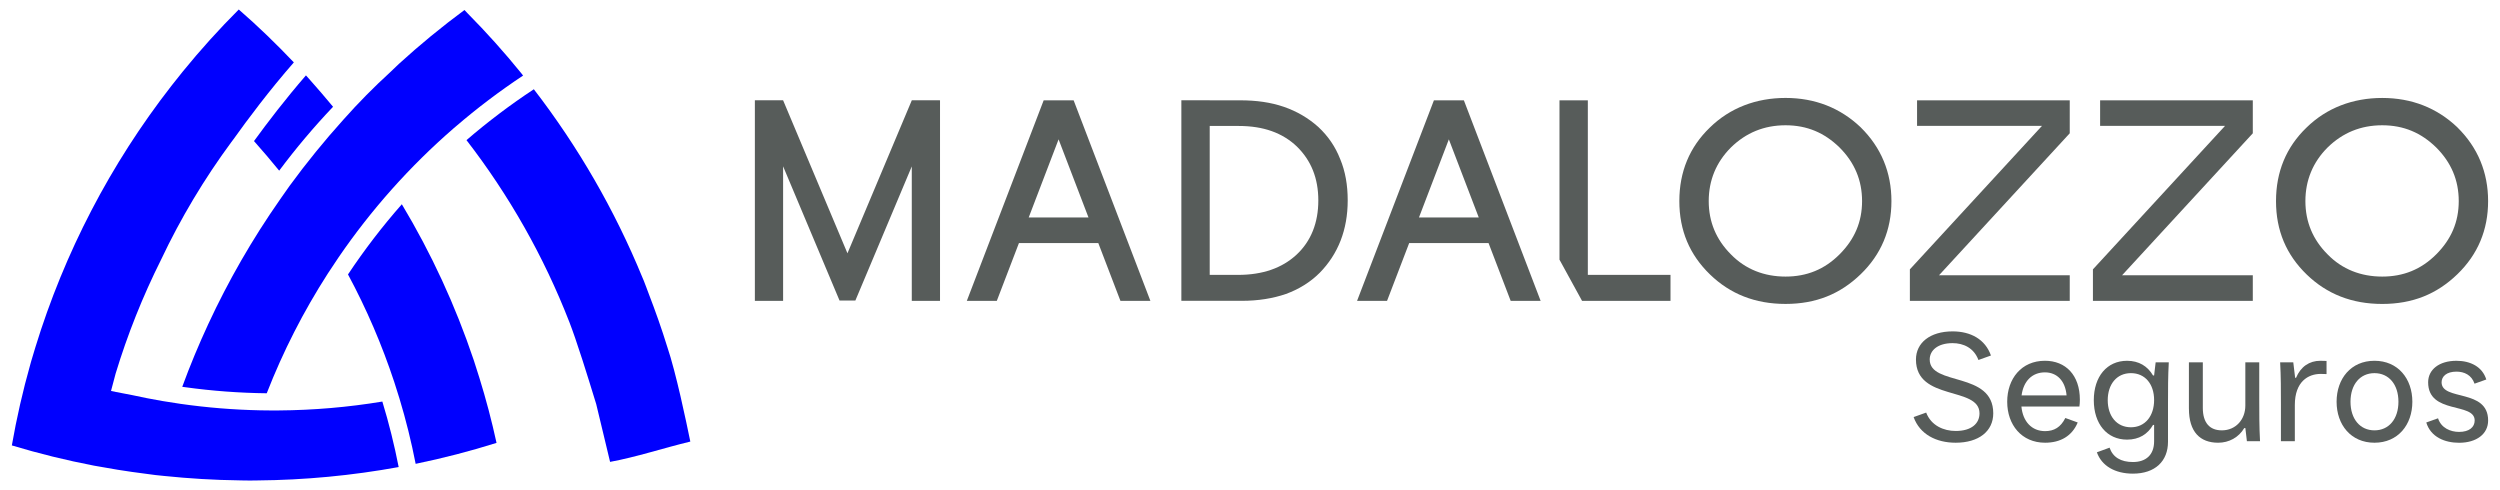<svg xmlns="http://www.w3.org/2000/svg" id="Camada_1" data-name="Camada 1" viewBox="0 0 1089 213.46"><defs><style>      .cls-1 {        fill: blue;      }      .cls-2 {        fill: #575c5a;      }    </style></defs><g><path class="cls-1" d="M121.9,87.02c-11.97,17.1-22.4,35.23-31.19,54.17-4.13,8.91-7.93,18.01-11.32,27.3.44.07.87.13,1.31.18,11.76,1.63,23.62,2.51,35.49,2.64,7.1-18.21,16.01-35.67,26.58-52.11,1.53-2.38,3.1-4.73,4.69-7.06,14.21-20.77,31.02-39.64,50.03-56.15.35-.3.7-.59,1.05-.89,9.3-8,19.09-15.41,29.32-22.18-.28-.35-.54-.71-.82-1.06-7.33-9.04-15.09-17.7-23.27-25.97-.49-.5-.95-1.03-1.45-1.53-9.93,7.33-19.47,15.17-28.58,23.49-1.26,1.15-2.46,2.37-3.69,3.53-7.16,6.53-13.97,13.43-20.4,20.67-8.32,9.23-16.17,18.88-23.5,28.91-1.45,2-2.84,4.04-4.26,6.06"></path><path class="cls-1" d="M110.84,61.68c3.36,3.73,7.6,8.76,10.77,12.66,7.27-9.73,15.1-19.02,23.47-27.83-3.1-3.72-7.22-8.58-10.46-12.17-.45-.5-.9-1-1.35-1.5-8.91,10.26-16.89,20.72-22.63,28.62l.2.22Z"></path><path class="cls-1" d="M121.45,178.79c-.69,0-1.38.02-2.05.02-1.99,0-3.97-.03-5.96-.07-11.66-.24-23.3-1.18-34.85-2.83-2.63-.37-5.26-.79-7.86-1.23-4.45-.76-8.86-1.63-13.24-2.59-2.58-.57-6.56-1.17-9.13-1.8.3-1.21,1.64-6.32,2-7.54,5.19-17.08,11.82-33.69,19.81-49.65,8.52-18.02,18.77-35.17,30.6-51.2.32-.41.65-.86.97-1.29,6.06-8.5,15.49-21.12,26.26-33.43-7.64-8.03-15.59-15.76-23.99-23.04-8.55,8.55-16.66,17.54-24.3,26.91-.13.16-.25.33-.39.49-1.59,1.96-3.15,3.93-4.7,5.91-26.5,34.04-46.58,72.64-59.23,113.89-.63,2.05-1.27,4.12-1.86,6.2-.09.33-.18.66-.27.98-3.31,11.69-6.01,23.53-8.1,35.5,11.78,3.56,23.73,6.5,35.81,8.82.84.16,1.7.29,2.55.44,2.59.48,5.18.92,7.79,1.35,4.1.66,8.23,1.25,12.39,1.77,1.36.17,2.71.39,4.07.54,1.26.15,2.53.25,3.79.39,10.8,1.12,21.75,1.78,32.79,1.92l.75.02c1.26,0,2.51.05,3.77.05,1.08,0,2.16-.03,3.24-.04,20.65-.17,41.24-2.12,61.55-5.83-1.88-9.63-4.25-19.15-7.11-28.53-14.92,2.47-30.01,3.76-45.13,3.87"></path><path class="cls-1" d="M206.56,157.47c-.07-.2-.13-.41-.2-.61-7.96-23.7-18.46-46.46-31.32-67.89-8.49,9.65-16.33,19.87-23.45,30.57,8.07,15.01,14.82,30.71,20.16,46.9.78,2.37,1.54,4.76,2.26,7.16,2.83,9.35,5.18,18.85,7.05,28.44l.13-.02c11.85-2.44,23.56-5.47,35.1-9.1-2.09-9.6-4.58-19.04-7.46-28.31-.73-2.39-1.49-4.77-2.27-7.13"></path><path class="cls-1" d="M290.63,151c-2.4-7.8-5.13-15.47-8.04-23.03-.73-1.89-1.39-3.8-2.15-5.67-.2-.5-.41-.98-.63-1.48-12.03-29.3-27.93-56.85-47.27-81.94-10.24,6.75-20.04,14.15-29.34,22.16,18.61,24.08,33.68,50.7,44.73,79.05l.08.19c.77,1.99,1.62,4.36,2.5,6.89,4.25,12.31,9.15,28.89,9.2,28.86,2.23,8.99,4.35,18.36,6.04,25.17,11.22-2.05,23.64-6.13,34.95-8.85-1.8-8.76-6.19-29.89-10.07-41.36"></path></g><g><path class="cls-2" d="M833.59,181.67l5.45-1.95c2.16,5.66,7.61,8.01,12.86,8.01,6.94,0,10.37-3.3,10.37-7.68,0-11.92-27.68-5.19-27.68-23.44,0-7.27,6.13-12.26,15.96-12.26,7.88,0,14.21,3.43,16.7,10.51l-5.45,1.95c-1.95-5.25-6.53-7.34-11.25-7.34-6.47,0-9.97,3.16-9.97,7.14,0,11.72,27.68,4.98,27.68,23.44,0,7.81-6.33,12.8-16.37,12.8-8.42,0-15.63-3.64-18.32-11.18Z"></path><path class="cls-2" d="M905.79,177.09h-25.26c.61,6.53,4.51,10.71,10.31,10.71,3.91,0,6.8-1.68,8.82-5.72l5.39,1.95c-2.43,5.86-7.48,8.82-14.21,8.82-10.24,0-16.5-7.81-16.5-17.85s6.2-17.85,16.43-17.85c9.03,0,15.22,6.26,15.22,16.97,0,1.01-.07,2.09-.2,2.96ZM880.6,172.24h19.6c-.54-6.4-4.24-10.04-9.43-10.04-5.59,0-9.36,3.84-10.17,10.04Z"></path><path class="cls-2" d="M913.41,197.02l5.52-2.02c1.41,4.17,4.92,6.26,10.17,6.26,5.66,0,9.23-3.1,9.23-9.02v-7.14h-.47c-2.36,4.04-6.06,6.4-11.32,6.4-8.75,0-14.48-6.87-14.48-17.17s5.72-17.17,14.48-17.17c5.19,0,8.96,2.36,11.32,6.4h.47l.67-5.73h5.72c-.34,6.13-.34,11.72-.34,17.65v16.97c0,8.35-5.52,13.87-15.29,13.87-7.75,0-13.6-3.37-15.69-9.29ZM938.33,174.26c0-6.94-3.91-11.72-10.1-11.72s-10.1,4.85-10.1,11.79,3.91,11.79,10.1,11.79,10.1-4.92,10.1-11.85Z"></path><path class="cls-2" d="M953.49,178.03v-20.21h6.06v19.87c0,6.53,3.03,9.77,8.28,9.77,6.13,0,10.24-4.78,10.24-10.78v-18.86h6.06v16.03c0,6.13,0,12.19.34,18.32h-5.72l-.67-5.72h-.47c-2.43,4.11-6.67,6.4-11.38,6.4-7.88,0-12.73-4.71-12.73-14.82Z"></path><path class="cls-2" d="M1013.44,157.22v5.73c-1.08-.07-1.62-.07-2.56-.07-5.39,0-11.25,3.3-11.25,13.54v15.76h-6.06v-16.03c0-6.13,0-12.19-.34-18.32h5.72l.81,6.74h.4c2.02-4.85,5.79-7.41,10.57-7.41.94,0,1.55,0,2.69.07Z"></path><path class="cls-2" d="M1017.82,175c0-10.04,6.26-17.85,16.5-17.85s16.5,7.81,16.5,17.85-6.26,17.85-16.5,17.85-16.5-7.81-16.5-17.85ZM1044.76,175c0-7.54-4.18-12.46-10.44-12.46s-10.44,4.92-10.44,12.46,4.18,12.46,10.44,12.46,10.44-4.92,10.44-12.46Z"></path><path class="cls-2" d="M1056.89,184.03l5.12-1.82c1.35,4.24,5.46,5.93,9.16,5.93,4.45,0,6.8-2.09,6.8-4.98,0-8.08-20.27-2.49-20.27-16.64,0-5.46,4.72-9.36,12.33-9.36,6.13,0,11.31,2.63,13,8.15l-5.12,1.82c-1.28-3.77-4.45-5.25-7.88-5.25-4.31,0-6.47,2.09-6.47,4.65,0,8.22,20.27,2.63,20.27,16.64,0,5.86-5.05,9.7-12.66,9.7-6.13,0-12.32-2.43-14.28-8.82Z"></path></g><polygon class="cls-2" points="409.28 43.69 397.18 43.69 397.17 43.71 397.17 43.71 397.17 43.72 369.15 110.34 341.12 43.69 339.65 43.69 329.02 43.69 328.82 43.69 328.82 61.64 328.82 64.1 328.82 131.05 341.12 131.05 341.12 72.45 363.1 124.73 365.7 130.91 372.6 130.91 375.2 124.73 397.17 72.49 397.17 131.05 409.47 131.05 409.47 43.71 409.27 43.71 409.28 43.69"></polygon><path class="cls-2" d="M454.62,43.71c-11.16,29.11-22.31,58.23-33.47,87.34h13.06l9.64-25.17h34.57l9.64,25.17h13.05l-33.43-87.34h-13.06ZM448.1,94.74c4.34-11.35,8.68-22.7,13.02-34.04l13.03,34.04h-26.05Z"></path><path class="cls-2" d="M624.61,43.71c-11.16,29.11-22.31,58.23-33.47,87.34h13.06l9.64-25.17h34.57l9.64,25.17h13.05l-33.43-87.34h-13.06ZM618.1,94.74c4.34-11.35,8.68-22.7,13.02-34.04l13.03,34.04h-26.05Z"></path><path class="cls-2" d="M583.78,69.3c-2.08-5.36-5.21-9.97-9.52-13.99-4.31-3.87-9.38-6.84-15.03-8.78-5.65-1.94-11.9-2.83-19.04-2.83h-13.24v-.02h-12.35v87.36h26.33c7.14,0,13.54-1.04,19.2-2.98,5.65-2.08,10.56-5.06,14.73-9.22,8.03-8.18,12.2-18.75,12.2-31.54,0-6.69-1.04-12.65-3.27-18h0ZM564.74,110.96h0c-6.25,5.8-14.73,8.78-25.44,8.78h-12.35V54.87h12.65c10.71,0,19.04,2.98,25.29,8.93,6.25,6.1,9.37,13.84,9.37,23.51s-3.12,17.7-9.52,23.66Z"></path><polygon class="cls-2" points="691.66 43.71 679.31 43.71 679.31 113.11 689.14 131.05 727.67 131.05 727.67 119.74 691.66 119.74 691.66 43.71"></polygon><path class="cls-2" d="M810.52,55.46c-8.92-8.48-19.94-12.8-32.73-12.8s-24.25,4.32-33.03,12.95c-8.78,8.48-13.24,19.19-13.24,31.99s4.46,23.36,13.39,31.99c8.78,8.48,19.64,12.8,32.88,12.8s23.81-4.31,32.73-12.94c8.93-8.63,13.39-19.34,13.39-31.84s-4.46-23.36-13.39-32.14h0ZM801.3,110.81c-6.55,6.55-14.28,9.67-23.51,9.67s-17.41-3.12-23.8-9.67c-6.4-6.4-9.67-14.14-9.67-23.21s3.27-16.96,9.67-23.36c6.54-6.4,14.43-9.67,23.8-9.67s16.96,3.27,23.51,9.67c6.55,6.55,9.82,14.28,9.82,23.36s-3.27,16.66-9.82,23.21Z"></path><polygon class="cls-2" points="835.07 54.84 889.48 54.84 831.94 117.33 831.94 131.05 833.66 131.05 834.37 131.05 844.6 131.05 850.43 131.05 901.58 131.05 901.58 119.91 850.43 119.91 844.63 119.91 901.58 58.06 901.58 43.71 835.07 43.71 835.07 54.84"></polygon><polygon class="cls-2" points="914.81 54.84 969.22 54.84 911.68 117.33 911.68 131.05 913.4 131.05 914.12 131.05 924.34 131.05 930.17 131.05 981.32 131.05 981.32 119.91 930.17 119.91 924.37 119.91 981.32 58.06 981.32 43.71 914.81 43.71 914.81 54.84"></polygon><path class="cls-2" d="M1070.43,55.46h0c-8.92-8.48-19.94-12.79-32.73-12.79s-24.25,4.32-33.03,12.95c-8.78,8.48-13.24,19.19-13.24,31.99s4.46,23.36,13.39,31.99c8.78,8.48,19.64,12.8,32.88,12.8s23.81-4.31,32.73-12.94c8.93-8.63,13.39-19.34,13.39-31.84s-4.46-23.36-13.39-32.14ZM1061.21,110.81c-6.55,6.55-14.28,9.67-23.51,9.67s-17.41-3.12-23.8-9.67c-6.4-6.4-9.67-14.14-9.67-23.21s3.27-16.96,9.67-23.36c6.54-6.4,14.43-9.67,23.8-9.67s16.96,3.27,23.51,9.67c6.55,6.55,9.82,14.28,9.82,23.36s-3.27,16.66-9.82,23.21Z"></path></svg>